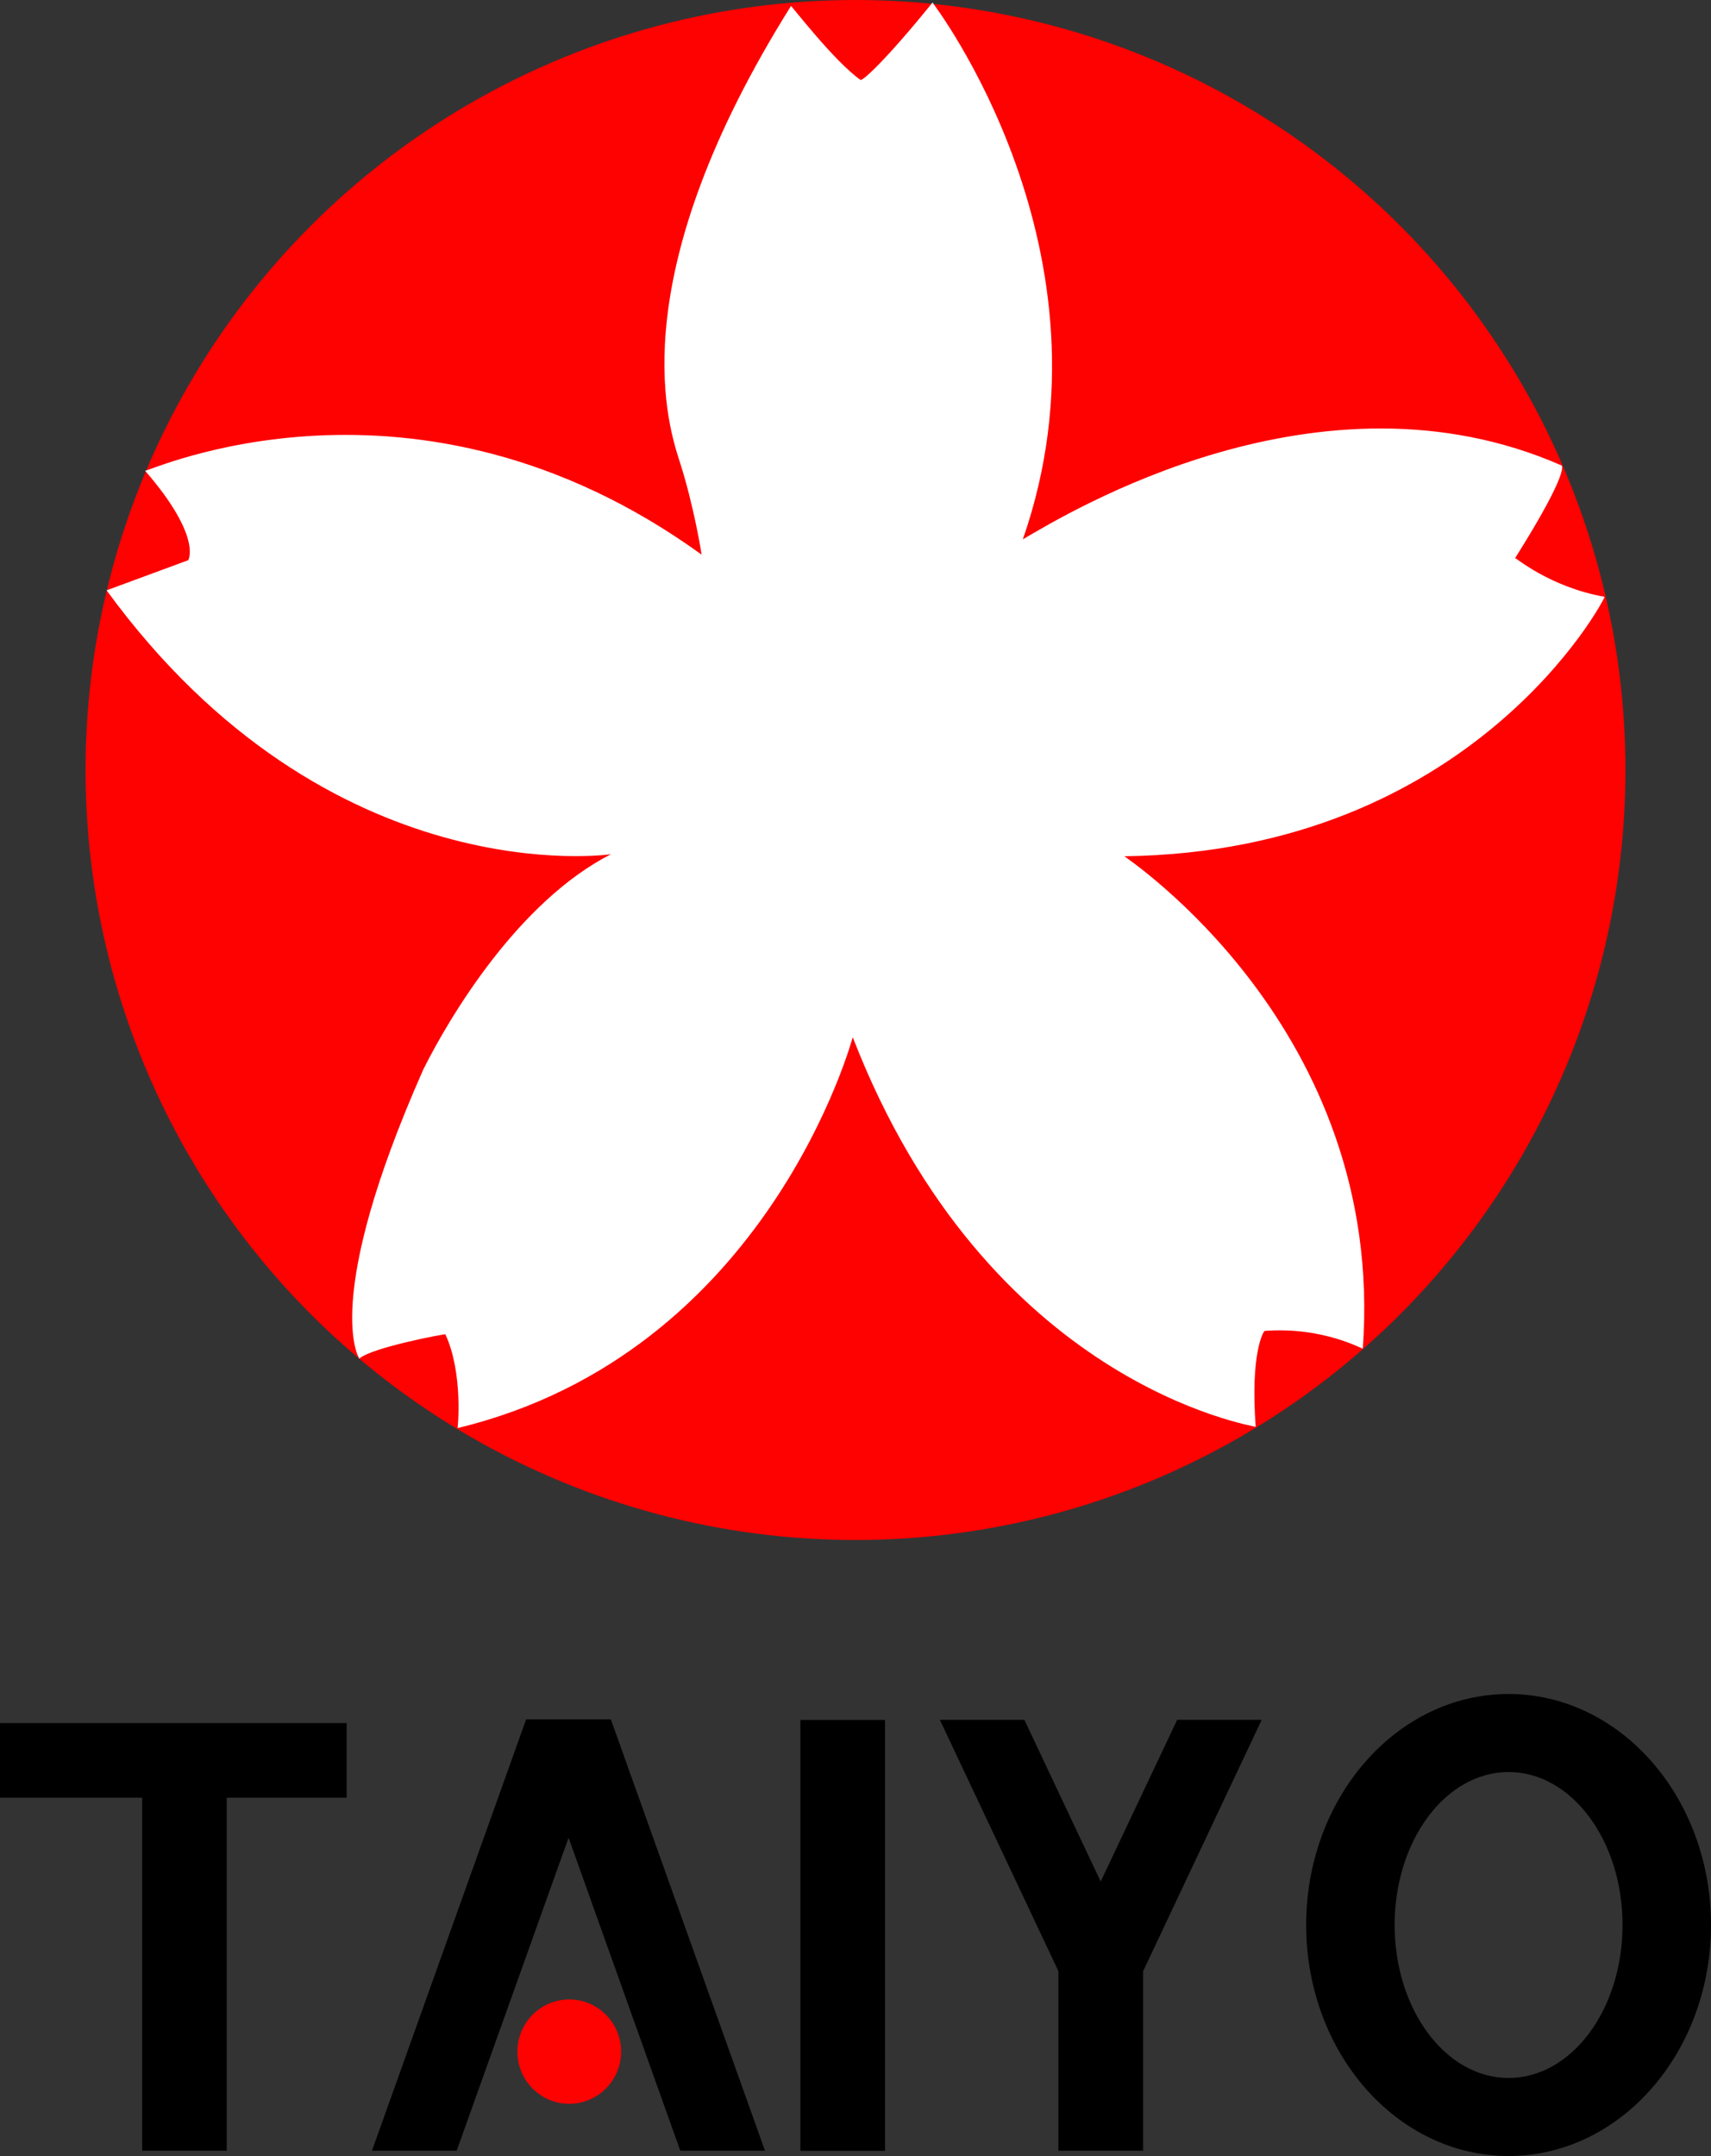 <?xml version="1.0" encoding="utf-8"?>
<!-- Generator: Adobe Illustrator 23.1.0, SVG Export Plug-In . SVG Version: 6.00 Build 0)  -->
<svg version="1.1" id="footer_x5F_logo" xmlns="http://www.w3.org/2000/svg" xmlns:xlink="http://www.w3.org/1999/xlink" x="0px"
	 y="0px" viewBox="0 0 100 126" style="enable-background:new 0 0 100 126;" xml:space="preserve">
<rect x="0" y="0" width="100" height="126" fill="#333333" stroke="none"/>
<style type="text/css">
	.st0{fill:#FE0101;}
	.st1{fill-rule:evenodd;clip-rule:evenodd;fill:#FE0101;}
	.st2{fill:#FFFFFF;}
</style>
<g id="TAIYO">
	<polygon points="20.26,100.7 0,100.7 0,105.06 8.31,105.06 8.31,125.69 13.25,125.69 13.25,105.06 20.26,105.06 	"/>
	<rect x="36.67" y="110.63" transform="matrix(-1.836970e-16 1 -1 -1.836970e-16 162.357 63.847)" width="25.18" height="4.95"/>
	<polygon points="73.74,100.51 68.8,100.51 64.33,109.96 59.87,100.51 54.93,100.51 61.86,115.2 61.86,125.69 66.81,125.69 
		66.81,115.2 66.81,115.2 	"/>
	<polygon points="44.71,125.69 35.7,100.48 30.75,100.48 21.74,125.69 26.69,125.69 33.23,107.4 39.76,125.69 	"/>
	<ellipse class="st0" cx="33.27" cy="119.9" rx="3.03" ry="3.05"/>
	<path d="M88.17,99c-6.53,0-11.83,6.04-11.83,13.5s5.3,13.5,11.83,13.5c6.53,0,11.83-6.04,11.83-13.5S94.7,99,88.17,99z
		 M88.17,121.44c-3.68,0-6.66-4-6.66-8.94c0-4.94,2.98-8.94,6.66-8.94c3.68,0,6.66,4,6.66,8.94
		C94.83,117.44,91.85,121.44,88.17,121.44z"/>
</g>
<g id="LOGO">
	<circle class="st1" cx="50" cy="45" r="45"/>
	<path class="st2" d="M54.5,0.15c0,0,11.15,14.53,5.28,31.37c2.65-1.55,17.35-10.52,31.48-4.32c0,0,0.58,0.19-2.71,5.42
		c0.03-0.05,2,1.68,5.23,2.26c0.04,0.08-7.68,14.9-28.06,15.16C65.75,50.12,81,60.1,79.65,78.81c0.02,0.08-2.26-1.29-5.74-1.03
		c-0.07,0.04-0.84,1.29-0.52,5.61c-0.14-0.08-15.68-2.45-23.55-22.77c-0.02,0.01-4.9,18.45-23.1,22.84
		c0.01,0.09,0.35-3.19-0.71-5.48c0.01-0.04-4.32,0.77-5.03,1.42c0,0-2.26-3.35,3.74-16.9c1.55-3.1,5.55-9.81,10.97-12.58
		c0.06,0-16.45,2.45-29.48-15.42L11,32.74c0,0,0.84-1.35-2.52-5.23c0.06,0.13,15.74-7.23,32.52,4.9c0.02,0.03-0.45-2.9-1.29-5.48
		c-0.84-2.58-3.23-11.03,6.52-26.58c0.03-0.02,2.52,3.23,4.06,4.32C50.41,4.75,51.8,3.49,54.5,0.15z"/>
</g>
</svg>
